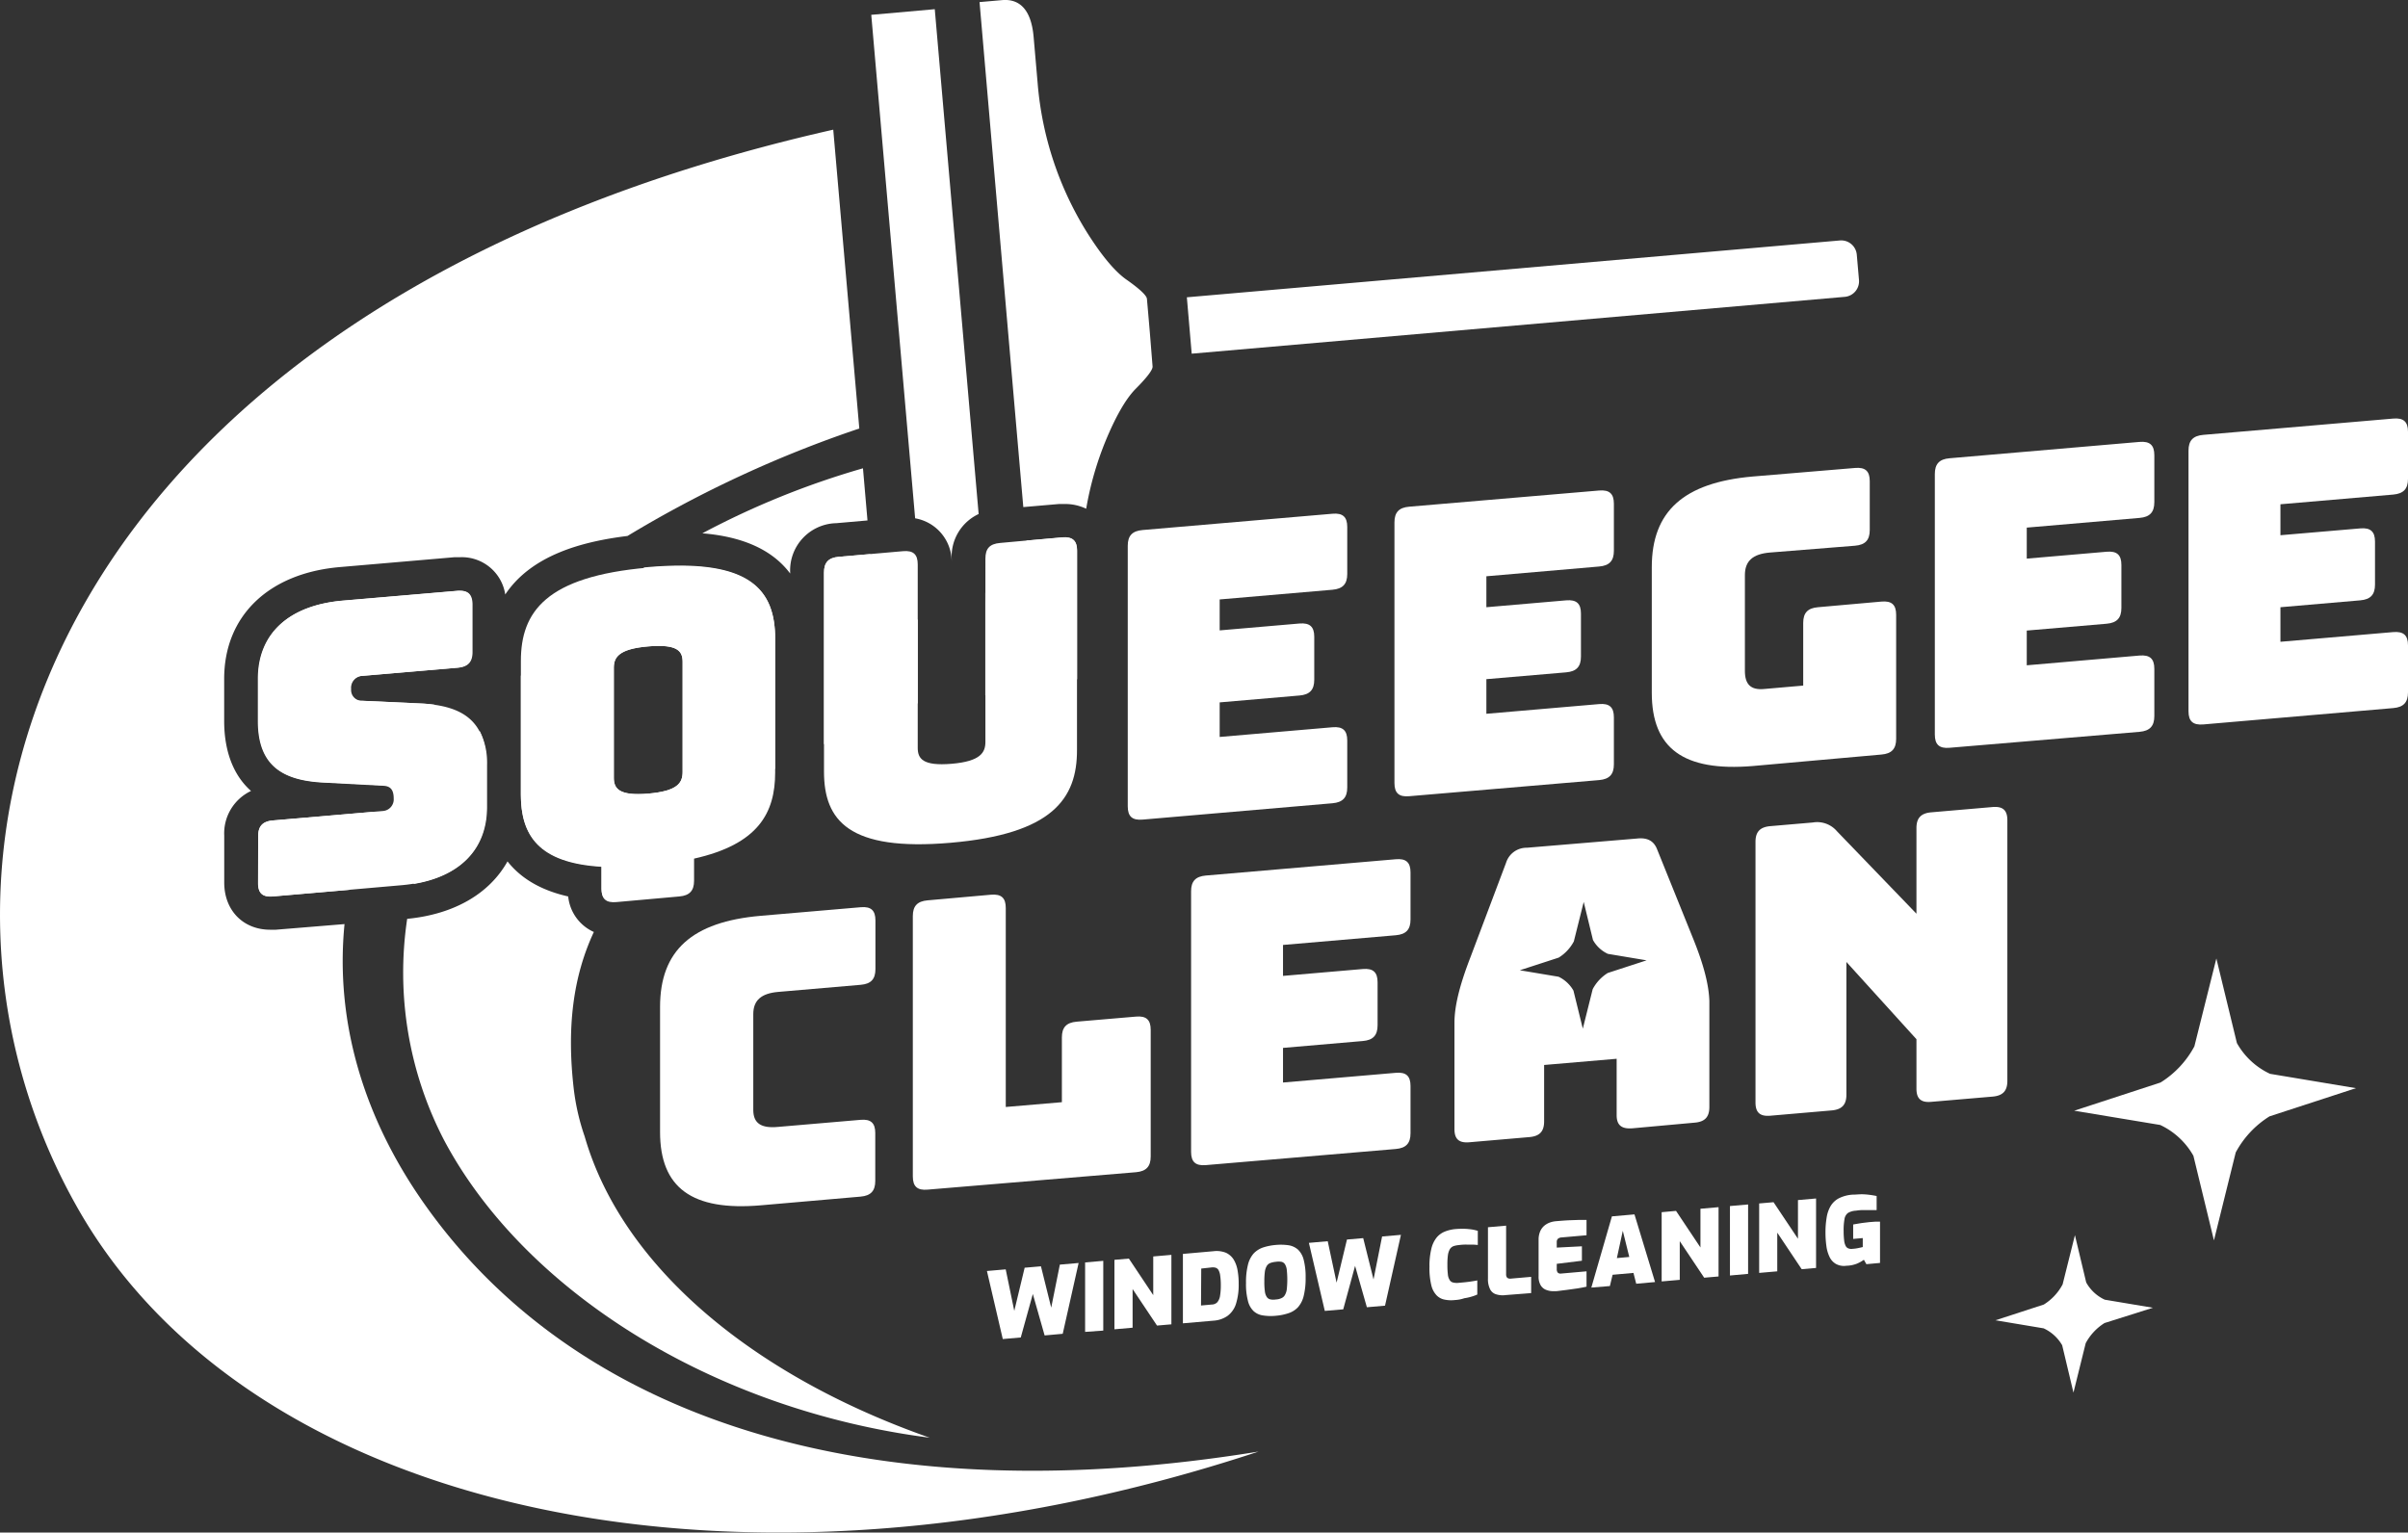 <?xml version="1.0" encoding="UTF-8"?> <svg xmlns="http://www.w3.org/2000/svg" viewBox="0 0 426.98 271.82"><rect x="0" y="0" width="426.98" height="271.82" fill="#333333" stroke="none"/><defs><style>.cls-1{fill:#fff;}</style></defs><title>Asset 9</title><g id="Layer_2" data-name="Layer 2"><g id="Layer_1-2" data-name="Layer 1"><path class="cls-1" d="M177.81,237.5,175,225.43l3.33-.29,1.52,7.36,1.84-7.65,2.89-.25,1.82,7.33,1.53-7.63,3.33-.29-2.82,12.56-3.21.29-2.09-7.35L181,237.22Z"></path><path class="cls-1" d="M192.41,236.23V223.91l3.22-.28V236Z"></path><path class="cls-1" d="M197.61,235.77V223.45l2.56-.22,4.32,6.48v-6.86l3.22-.28v12.32l-2.55.22-4.33-6.48v6.86Z"></path><path class="cls-1" d="M209.75,234.71V222.4l5.44-.48a4.48,4.48,0,0,1,2.2.28,3.22,3.22,0,0,1,1.36,1.2,5.43,5.43,0,0,1,.69,1.9,13,13,0,0,1,.2,2.4,11.26,11.26,0,0,1-.48,3.56,4.26,4.26,0,0,1-1.48,2.12,4.87,4.87,0,0,1-2.49.86Zm3.21-3.16,1.89-.17a1.41,1.41,0,0,0,1-.41,2.28,2.28,0,0,0,.48-1.1,10.79,10.79,0,0,0,.14-1.89,11.3,11.3,0,0,0-.11-1.74,2.71,2.71,0,0,0-.31-1,.93.93,0,0,0-.5-.39,1.85,1.85,0,0,0-.66-.06L213,225Z"></path><path class="cls-1" d="M226.23,233.37a8.85,8.85,0,0,1-2.3-.06,3.08,3.08,0,0,1-1.65-.77,3.68,3.68,0,0,1-1-1.82,11.56,11.56,0,0,1-.34-3.16,12.51,12.51,0,0,1,.34-3.22,4.67,4.67,0,0,1,1-2,4.14,4.14,0,0,1,1.65-1.07,10,10,0,0,1,2.3-.46,9.76,9.76,0,0,1,2.29.06,3.29,3.29,0,0,1,1.65.78,3.78,3.78,0,0,1,1,1.81,12.05,12.05,0,0,1,.34,3.16,12.87,12.87,0,0,1-.34,3.22,4.67,4.67,0,0,1-1,2,4,4,0,0,1-1.65,1.06A9.42,9.42,0,0,1,226.23,233.37Zm0-2.89a2.53,2.53,0,0,0,1-.24,1.27,1.27,0,0,0,.62-.57,2.67,2.67,0,0,0,.32-1,16.39,16.39,0,0,0,0-3.43,2.4,2.4,0,0,0-.32-1,1,1,0,0,0-.62-.44,3.35,3.35,0,0,0-1,0,3.81,3.81,0,0,0-1,.22,1.26,1.26,0,0,0-.63.55,2.73,2.73,0,0,0-.32,1,12.91,12.91,0,0,0-.09,1.75,11.67,11.67,0,0,0,.09,1.68,2.31,2.31,0,0,0,.32,1,1,1,0,0,0,.63.46A2.59,2.59,0,0,0,226.23,230.48Z"></path><path class="cls-1" d="M234.91,232.51l-2.82-12.07,3.34-.29L237,227.5l1.84-7.65,2.88-.25,1.83,7.33,1.52-7.62,3.34-.29-2.82,12.56-3.22.28-2.09-7.34-2.1,7.71Z"></path><path class="cls-1" d="M258,230.58a5.65,5.65,0,0,1-1.88-.08,2.65,2.65,0,0,1-1.42-.79,3.89,3.89,0,0,1-.92-1.82,12.81,12.81,0,0,1-.31-3.21,12.64,12.64,0,0,1,.33-3.18,5,5,0,0,1,.94-2,3.65,3.65,0,0,1,1.43-1.05A6.68,6.68,0,0,1,258,218a15.57,15.57,0,0,1,1.81-.05,12.18,12.18,0,0,1,1.34.14,8.89,8.89,0,0,1,.89.22v2.5l-.81-.06h-1.14a8.4,8.4,0,0,0-1.38.08,4.22,4.22,0,0,0-1,.2,1.37,1.37,0,0,0-.62.52,3,3,0,0,0-.34,1,12,12,0,0,0-.1,1.79,12.84,12.84,0,0,0,.08,1.65,2.16,2.16,0,0,0,.3,1,.94.94,0,0,0,.62.48,2.8,2.8,0,0,0,1,.06c.84-.07,1.52-.14,2.05-.22s.94-.14,1.25-.21v2.5a6.35,6.35,0,0,1-1,.37,8.4,8.4,0,0,1-1.3.29A5.93,5.93,0,0,1,258,230.58Z"></path><path class="cls-1" d="M267,229.7a3.88,3.88,0,0,1-1.82-.17,1.76,1.76,0,0,1-1-.95,4,4,0,0,1-.34-1.8v-9.11l3.22-.28V226a.92.92,0,0,0,.09.47.44.44,0,0,0,.29.26.87.87,0,0,0,.48.05l3.58-.31v2.88Z"></path><path class="cls-1" d="M276.07,229a7.53,7.53,0,0,1-.95,0,3.36,3.36,0,0,1-1.08-.27,1.93,1.93,0,0,1-.87-.8,3,3,0,0,1-.35-1.58v-6.44a3.75,3.75,0,0,1,.28-1.51,2.75,2.75,0,0,1,.73-1,3.29,3.29,0,0,1,1-.57,4.27,4.27,0,0,1,1.06-.23c.93-.08,1.72-.14,2.39-.17l1.74-.06h1.3v2.72l-4.44.39a1.1,1.1,0,0,0-.63.23.77.77,0,0,0-.21.57v1l4.46-.23v2.56l-4.46.55v.93a1,1,0,0,0,.09.48.47.47,0,0,0,.26.26.63.63,0,0,0,.36.06l4.57-.4v2.72c-.47.11-1,.21-1.62.31l-1.86.26Z"></path><path class="cls-1" d="M282.17,228.37l3.65-12.63,4-.35,3.65,12-3.34.3-.49-1.92-3.7.33-.48,2Zm4.53-5.23,2.2-.2-1.15-4.64Z"></path><path class="cls-1" d="M294.64,227.28V215l2.55-.23,4.33,6.49v-6.87l3.21-.28V226.4l-2.55.22-4.33-6.48V227Z"></path><path class="cls-1" d="M306.75,226.23V213.91l3.22-.28v12.31Z"></path><path class="cls-1" d="M311.93,225.77V213.45l2.55-.22,4.33,6.48v-6.86l3.21-.28v12.32l-2.55.22-4.33-6.48v6.86Z"></path><path class="cls-1" d="M327.39,224.5a2.94,2.94,0,0,1-1.86-.33,2.8,2.8,0,0,1-1.12-1.24,6.2,6.2,0,0,1-.56-1.93,17.34,17.34,0,0,1-.16-2.39,15.3,15.3,0,0,1,.2-2.61,5.79,5.79,0,0,1,.69-2.05,3.75,3.75,0,0,1,1.45-1.4,6.34,6.34,0,0,1,2.46-.66c.56,0,1.12-.07,1.68-.07a11.73,11.73,0,0,1,1.32.1c.4.05.83.12,1.27.21v2.5h-2.19a7.52,7.52,0,0,0-1.47.1,3.08,3.08,0,0,0-1.43.41,1.68,1.68,0,0,0-.61,1.09,10.61,10.61,0,0,0-.15,2.1A13.09,13.09,0,0,0,327,220a2.67,2.67,0,0,0,.28,1,.86.86,0,0,0,.49.43,1.43,1.43,0,0,0,.71.07,6.8,6.8,0,0,0,1.09-.15c.32-.07.57-.12.73-.17v-1.59l-1.7.15v-2.56l.87-.15c.33-.06.68-.11,1-.15l1-.12,1.05-.08h.84V224l-2.42.22-.44-.78a6.3,6.3,0,0,1-1.24.69A5.43,5.43,0,0,1,327.39,224.5Z"></path><path class="cls-1" d="M48.39,159c-1.81.16-2.61-.56-2.61-2.34v-8.34c0-1.79.8-2.64,2.61-2.8l19.53-1.68a2.06,2.06,0,0,0,1.89-2.21v0c0-1.64-.65-2.22-1.89-2.26L57,138.79c-6.82-.44-11.28-2.91-11.28-10.9V120.4c0-8.13,5.59-13,15-13.85l20.33-1.74c1.81-.16,2.61.56,2.61,2.34v8.49c0,1.78-.8,2.63-2.61,2.79l-16.92,1.45a2.13,2.13,0,0,0-2,2.23s0,.06,0,.08a1.9,1.9,0,0,0,1.67,2.11,1.82,1.82,0,0,0,.33,0l10.82.5c6.82.41,11.32,2.88,11.32,10.87v7.49c0,8.13-5.66,13-15,13.84Z"></path><path class="cls-1" d="M109.28,160c-1.82.16-2.62-.56-2.62-2.34v-3.92c-11.25-.68-14.3-5.62-14.3-12.83V117.24c0-8.71,4.43-15,22.58-16.57s22.51,4,22.51,12.69V137c0,7.2-3,12.74-14.38,15.29v3.92c0,1.78-.8,2.63-2.61,2.79Zm5.66-19.24c5.3-.46,6.1-1.95,6.1-3.88V117.41c0-1.86-.8-3.21-6.1-2.76s-6.1,1.95-6.1,3.81v19.47C108.84,139.85,109.75,141.21,114.94,140.76Z"></path><path class="cls-1" d="M168.54,149.48c-18,1.55-22.43-3.92-22.43-12.62V101.55c0-1.78.79-2.63,2.61-2.79l11.4-1c1.81-.16,2.61.56,2.61,2.34v32.53c0,1.92.87,3.27,6,2.84s6-2,6-3.87V99.09c0-1.78.73-2.63,2.62-2.79l11-1c1.82-.15,2.62.56,2.62,2.35V133C191,141.7,186.55,147.93,168.54,149.48Z"></path><path class="cls-1" d="M300.18,166.37l-6.31-15.64c-.59-1.59-1.75-2.21-3.63-2l-19.49,1.63a3.8,3.8,0,0,0-3.7,2.67l-6.31,16.74c-2,5.16-2.84,8.8-2.84,11.65v18.83c0,1.79.8,2.5,2.62,2.35l10.67-.92c1.82-.16,2.61-1,2.61-2.79v-10l12.86-1.1v10c0,1.78.87,2.49,2.83,2.33l11-1c1.82-.15,2.61-1,2.61-2.79V177.54C303,174.69,302.14,171.2,300.18,166.37Zm-15.09,6.2a7.49,7.49,0,0,0-2.68,2.88l-1.75,7L279,175.7a6,6,0,0,0-2.64-2.46l-6.87-1.15,6.89-2.24a7.53,7.53,0,0,0,2.69-2.88l1.75-7,1.64,6.75a5.82,5.82,0,0,0,2.64,2.46l6.87,1.15Z"></path><path class="cls-1" d="M202.59,145.37c-1.82.15-2.62-.56-2.62-2.35V96.8c0-1.78.8-2.63,2.62-2.79l33.68-2.89c1.82-.16,2.62.56,2.62,2.34v8.35c0,1.78-.8,2.63-2.62,2.79l-20,1.72v5.49l14.15-1.22c1.82-.15,2.62.56,2.62,2.35v7.63c0,1.78-.8,2.64-2.62,2.79l-14.15,1.22v6.13l20-1.72c1.82-.16,2.62.56,2.62,2.34v8.35c0,1.78-.8,2.63-2.62,2.79Z"></path><path class="cls-1" d="M249.87,141.22c-1.82.16-2.61-.56-2.61-2.34V92.66c0-1.78.79-2.64,2.61-2.79L283.56,87c1.81-.15,2.61.56,2.61,2.35v8.34c0,1.78-.8,2.64-2.61,2.79l-20,1.73v5.49l14.16-1.22c1.81-.15,2.61.56,2.61,2.34v7.64c0,1.78-.8,2.63-2.61,2.79l-14.16,1.21v6.14l20-1.72c1.81-.16,2.61.56,2.61,2.34v8.35c0,1.78-.8,2.63-2.61,2.79Z"></path><path class="cls-1" d="M310.75,135.87c-12.2,1-17.86-3.1-17.86-13V100.6c0-9.91,5.66-15,17.86-16.08L328.93,83c1.82-.16,2.61.56,2.61,2.34V94c0,1.78-.79,2.64-2.61,2.79L313.83,98c-3.05.26-4.43,1.52-4.43,4v17c0,2.43,1.09,3.4,3.34,3.21l7-.61V110.49c0-1.79.8-2.64,2.62-2.79l11.25-1c1.82-.16,2.61.56,2.61,2.34v22c0,1.78-.79,2.64-2.61,2.79Z"></path><path class="cls-1" d="M345.69,132.63c-1.81.16-2.61-.56-2.61-2.34V84.07c0-1.78.8-2.64,2.61-2.79l33.69-2.9c1.82-.15,2.62.56,2.62,2.35v8.34c0,1.78-.8,2.64-2.62,2.79l-20,1.72v5.5l14.16-1.22c1.82-.16,2.62.56,2.62,2.34v7.63c0,1.79-.8,2.64-2.62,2.8l-14.16,1.21V118l20-1.73c1.82-.15,2.62.56,2.62,2.35V127c0,1.79-.8,2.64-2.62,2.8Z"></path><path class="cls-1" d="M390.68,128.49c-1.82.15-2.62-.56-2.62-2.34V79.93c0-1.79.8-2.64,2.62-2.8l33.68-2.89c1.82-.16,2.62.56,2.62,2.34v8.35c0,1.78-.8,2.63-2.62,2.79l-20,1.72v5.49l14.15-1.21c1.82-.16,2.62.56,2.62,2.34v7.63c0,1.78-.8,2.64-2.62,2.79l-14.15,1.22v6.13l20-1.72c1.82-.15,2.62.56,2.62,2.35v8.34c0,1.78-.8,2.64-2.62,2.79Z"></path><path class="cls-1" d="M134.91,213.78c-12.2,1.05-17.87-3.1-17.87-13V178.59c0-10,5.67-15.11,17.87-16.16l17.71-1.52c1.82-.16,2.61.56,2.61,2.34v8.63c0,1.78-.79,2.64-2.61,2.79L138,175.93c-3.05.26-4.43,1.52-4.43,3.94v17c0,2.35,1.38,3.3,4.43,3l14.59-1.25c1.82-.16,2.61.56,2.61,2.34v8.49c0,1.78-.79,2.63-2.61,2.79Z"></path><path class="cls-1" d="M164.47,211c-1.81.16-2.61-.56-2.61-2.34V162.48c0-1.78.8-2.63,2.61-2.79l11.26-1c1.81-.15,2.61.56,2.61,2.35v35.3l9.95-.85V184c0-1.78.8-2.63,2.61-2.79l10.53-.9c1.81-.16,2.61.56,2.61,2.34v22.47c0,1.78-.8,2.63-2.61,2.79Z"></path><path class="cls-1" d="M213.81,206.65c-1.81.15-2.61-.56-2.61-2.35V158.08c0-1.78.8-2.63,2.61-2.79l33.69-2.89c1.82-.16,2.61.56,2.61,2.34v8.35c0,1.78-.79,2.63-2.61,2.79l-20,1.72v5.49l14.16-1.22c1.81-.15,2.61.56,2.61,2.35v7.63c0,1.78-.8,2.64-2.61,2.79l-14.16,1.22V192l20-1.72c1.82-.16,2.61.56,2.61,2.34V201c0,1.78-.79,2.63-2.61,2.79Z"></path><path class="cls-1" d="M313.9,197.89c-1.82.15-2.62-.56-2.62-2.35V149.32c0-1.78.8-2.63,2.62-2.79l7.55-.65a4.61,4.61,0,0,1,4.28,1.56l14.09,14.62V146.87c0-1.78.8-2.63,2.61-2.79l10.89-.94c1.82-.15,2.62.56,2.62,2.35v46.22c0,1.78-.8,2.63-2.62,2.79l-10.89.93c-1.81.16-2.61-.56-2.61-2.34v-8.77l-12.42-13.7v23.54c0,1.78-.8,2.63-2.61,2.79Z"></path><path class="cls-1" d="M137.45,136.32v-23c0-7.72-3.43-13-16.86-13-1.71,0-3.59.09-5.65.26l-.69.07a108,108,0,0,0-21.89,19.2v21c0,7.18,3.07,12.11,14.3,12.79v3.92c0,1.41.5,2.15,1.61,2.32C114.19,151,123.86,143.53,137.45,136.32Zm-28.61,1.61V118.46c0-1.86.87-3.36,6.1-3.81.7-.06,1.32-.09,1.87-.09,3.63,0,4.23,1.24,4.23,2.85v19.47c0,1.93-.8,3.42-6.1,3.88-.68.06-1.29.08-1.83.08-3.61,0-4.27-1.24-4.27-2.91Z"></path><path class="cls-1" d="M86.36,143.16v-7.52a12.27,12.27,0,0,0-1.31-6,82.85,82.85,0,0,0-11.73,27.15C81.49,155.45,86.36,150.69,86.36,143.16Z"></path><polygon class="cls-1" points="176.29 123.17 174.71 105.08 174.71 123.31 176.29 123.17"></polygon><path class="cls-1" d="M140.11,101.72v-.17a8.37,8.37,0,0,1,8-8.75h.12l5.59-.49-.8-9.25a146.87,146.87,0,0,0-28.48,11.53C131.82,95.19,137,97.57,140.11,101.72Z"></path><path class="cls-1" d="M146.11,101.55V132c5.09-2.4,10.63-4.81,16.62-7.27V109.88l-7.34.64-1.07-12.24-5.6.48C146.9,98.92,146.11,99.77,146.11,101.55Z"></path><path class="cls-1" d="M81.6,104.78h-.46l-20.33,1.74c-9.44.81-15,5.72-15,13.85v7.49c0,8,4.43,10.46,11.25,10.87l10.89.56h.26A87.07,87.07,0,0,1,77.08,125c-.66-.09-1.33-.17-2-.21l-10.82-.5a1.89,1.89,0,0,1-2-1.78,1.82,1.82,0,0,1,0-.33,2.12,2.12,0,0,1,1.92-2.3h.08l16.92-1.45c1.81-.16,2.61-1,2.61-2.79v-8.49C83.75,105.52,83.09,104.78,81.6,104.78Z"></path><path class="cls-1" d="M45.75,156.63c0,1.63.66,2.36,2.15,2.36h.46l13.57-1.16A70.41,70.41,0,0,1,66.1,144l-17.71,1.52c-1.81.16-2.61,1-2.61,2.8Z"></path><path class="cls-1" d="M75.75,214.24C64.38,198.43,59.4,181.1,61.09,163.9l-12.18,1h-1c-4.8,0-8.15-3.44-8.15-8.36V148.2a8.31,8.31,0,0,1,4.75-7.91c-3.7-3.29-4.76-8.13-4.76-12.4V120.4c0-11.14,7.86-18.73,20.51-19.82l20.33-1.75h1a7.79,7.79,0,0,1,8,6.61c4.67-7,13.63-9.39,21.68-10.38A206.83,206.83,0,0,1,152.37,76l-4.62-53C9.1,54.37-22.25,150.77,13.75,214.24c30.5,53.83,117,73.76,209.41,43.22C156.8,268.25,103.75,253.24,75.75,214.24Z"></path><path class="cls-1" d="M188.82,95.33h-.46l-6.35.55,2,23,.26,3,4-.35a4.6,4.6,0,0,0,2.72-1.06V97.7C191,96.07,190.31,95.33,188.82,95.33Z"></path><path class="cls-1" d="M329.24,45.17a2.77,2.77,0,0,0-3-2.52h0L210.45,52.73l.86,10,115.8-10.08a2.77,2.77,0,0,0,2.52-3h0Z"></path><path class="cls-1" d="M168.75,99.6v-.51a8.3,8.3,0,0,1,4.78-7.92L165.75,1.63l-11.26,1,7.78,89.3A7.82,7.82,0,0,1,168.75,99.6Z"></path><path class="cls-1" d="M203.89,59s-.34-4-.52-6c-.06-.67-1.62-2-3.68-3.44-2.26-1.6-4.67-4.74-6.86-8.2A59,59,0,0,1,184,14.84l-.72-8.28c-.43-5-2.6-6.8-5.59-6.54l-4,.35.26,3,5,57.78,2.5,28.79,6.36-.55h1a8.73,8.73,0,0,1,3.79.84,57.1,57.1,0,0,1,3.43-12c1.56-3.78,3.39-7.29,5.34-9.26,1.78-1.79,3.09-3.36,3-4Z"></path><path class="cls-1" d="M402.43,198a17,17,0,0,0-6,6.41L392.57,220l-3.64-15a13.16,13.16,0,0,0-5.89-5.47L367.79,197l15.31-5a17,17,0,0,0,6-6.41L393,170l3.64,15a13.06,13.06,0,0,0,5.88,5.46L417.75,193Z"></path><path class="cls-1" d="M373.17,234.66a9.5,9.5,0,0,0-3.34,3.58L367.66,247l-2-8.4a7.36,7.36,0,0,0-3.29-3l-8.54-1.43,8.57-2.79a9.34,9.34,0,0,0,3.34-3.58l2.18-8.73,2,8.39a7.22,7.22,0,0,0,3.29,3.06l8.54,1.43Z"></path><path class="cls-1" d="M103.67,201.56a40,40,0,0,1-1.92-8.32c-1.29-11-.13-20.05,3.55-27.94a7.75,7.75,0,0,1-4.55-6.3c-5.17-1.16-8.57-3.44-10.76-6.22-3.18,5.69-9.41,9.38-17.79,10.19a64.5,64.5,0,0,0,6.55,39.27C92.87,228.81,126.09,250,164.86,255,133.24,243.9,110.26,224.48,103.67,201.56Z"></path></g></g></svg> 